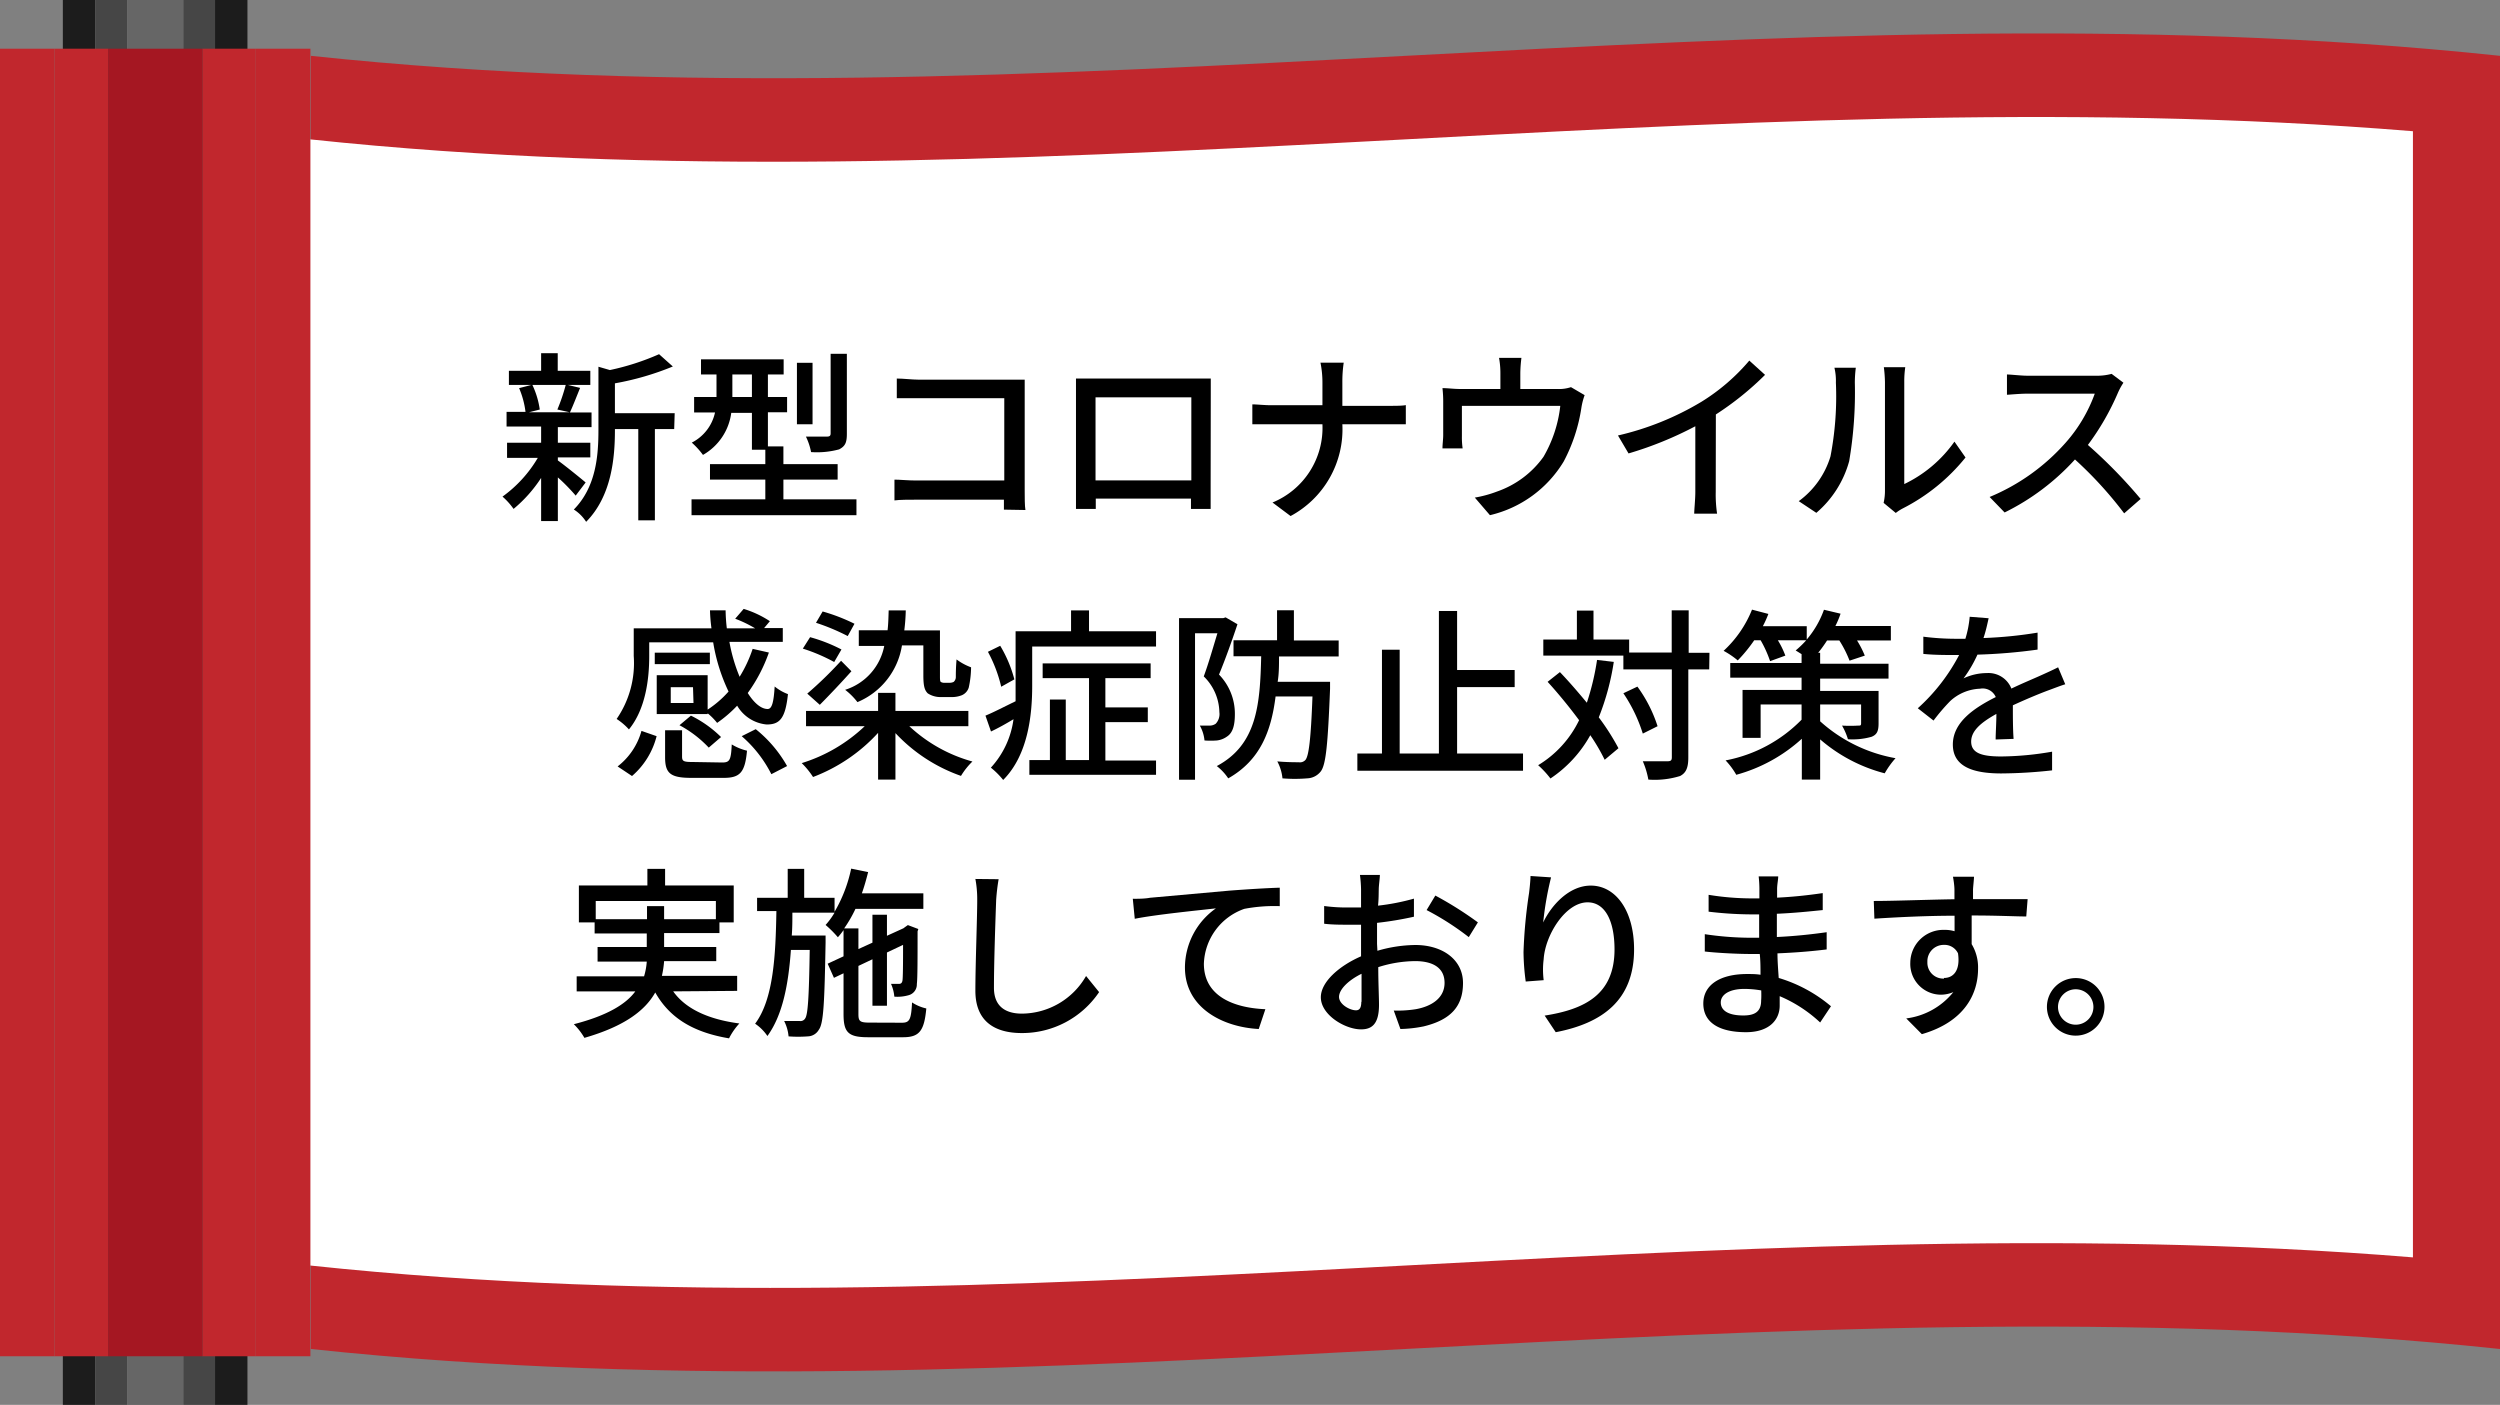 <svg xmlns="http://www.w3.org/2000/svg" width="203.28" height="114.23" viewBox="0 0 203.28 114.23"><rect x="0" y="0" width="203.28" height="114.23" fill="#808080" stroke="none"/><defs><style>.a{fill:#c1272d;}.b{fill:#fff;}.c{fill:#1c1c1c;}.d{fill:#464646;}.e{fill:#666;}.f{fill:#a51722;}</style></defs><path class="a" d="M203.28,109.69c-59.35-6.31-118.7,6.31-178,0V4.54c59.34,6.31,118.69-6.31,178,0Z"/><path class="b" d="M196.2,102.24c-57-4.67-114,6.72-171,.66V11.33c57,6.06,114-5.33,171-.66Z"/><rect class="c" x="5.11" width="2.64" height="114.23"/><rect class="c" x="17.48" width="2.64" height="114.23"/><rect class="d" x="7.75" width="2.59" height="114.23"/><rect class="d" x="14.9" width="2.59" height="114.23"/><rect class="e" x="10.34" width="4.56" height="114.23"/><rect class="a" y="3.96" width="4.44" height="106.32"/><rect class="a" x="20.8" y="3.96" width="4.44" height="106.32"/><rect class="a" x="4.44" y="3.96" width="4.35" height="106.32"/><rect class="a" x="16.45" y="3.96" width="4.35" height="106.32"/><rect class="f" x="8.79" y="3.96" width="7.66" height="106.32"/><path d="M46.81,40.3c-.3-.36-.9-1-1.45-1.48v3.55H44V38.86a11.19,11.19,0,0,1-2.24,2.52,5.7,5.7,0,0,0-.9-1,10.32,10.32,0,0,0,2.87-3.15H41.23V36H44V34.68H41.19V33.49h1.54a7.14,7.14,0,0,0-.52-1.93l1-.26H41.38V30.15H44V28.72h1.35v1.43H48V31.3H46.17l1,.24c-.29.71-.57,1.44-.83,2h1.76v1.19H45.36V36H48v1.19H45.36v.25c.54.38,1.92,1.5,2.26,1.79Zm-3.52-9a7,7,0,0,1,.6,2l-.87.22h3.3l-1-.22a14.77,14.77,0,0,0,.68-2Zm11.53,3.59H53.25v7.42H51.9V34.89H50V35c0,2.22-.27,5.34-2.34,7.43a3.25,3.25,0,0,0-1-1c1.82-1.85,2-4.41,2-6.48V29.82l.93.27a20.13,20.13,0,0,0,4-1.29l1.12,1A22.86,22.86,0,0,1,50,31.17V33.6h4.86Z"/><path d="M69.64,40.6v1.29H56.23V40.6h6V39h-4.5V37.74h4.5V36.57H61.14v-3H59.46a4.62,4.62,0,0,1-2.3,3.42,6.42,6.42,0,0,0-.91-1,3.6,3.6,0,0,0,1.89-2.45h-1.7V32.28h1.82V30.45H57V29.22h6.72v1.23H62.44v1.83H64v1.24H62.44V36.3H63.7v1.44h4.41V39H63.7V40.6Zm-8.5-8.32V30.45H59.55v1.83Zm4.93,2.22H64.8v-5h1.27Zm2.79.78c0,.7-.13,1-.63,1.26a6.92,6.92,0,0,1-2.28.22,5,5,0,0,0-.42-1.26c.77,0,1.5,0,1.71,0s.3-.06.3-.26V28.77h1.32Z"/><path d="M81.63,41.44c0-.21,0-.49,0-.81H74.53c-.61,0-1.36,0-1.8.06V39c.44,0,1.1.07,1.74.07h7.19V32.38h-7c-.58,0-1.35,0-1.74,0V30.78c.53,0,1.25.09,1.74.09h7.46c.4,0,.93,0,1.2,0,0,.33,0,.87,0,1.26v7.75c0,.53,0,1.26.06,1.59Z"/><path d="M98.44,39.45c0,.52,0,1.81,0,1.93H96.84c0-.07,0-.42,0-.84H89.1c0,.41,0,.77,0,.84H87.49c0-.13,0-1.33,0-1.93V32.08c0-.39,0-.9,0-1.3.58,0,1.06,0,1.44,0h8.14c.35,0,.89,0,1.38,0,0,.41,0,.87,0,1.29Zm-9.36-7.14v6.75h7.79V32.31Z"/><path d="M112.87,33c.59,0,1.17,0,1.44-.06V34.5c-.27,0-.93,0-1.45,0h-3.71a8,8,0,0,1-4.21,7.46l-1.47-1.1a6.56,6.56,0,0,0,4.06-6.36h-4.15c-.6,0-1.17,0-1.55,0V32.88c.36,0,1,.07,1.52.07h4.18V31.11a8.16,8.16,0,0,0-.16-1.62h1.89a10.49,10.49,0,0,0-.11,1.62V33Z"/><path d="M128.85,32.13a5.44,5.44,0,0,0-.26,1,13.68,13.68,0,0,1-1.44,4.39,9.54,9.54,0,0,1-6,4.37l-1.23-1.43a9.4,9.4,0,0,0,1.8-.49,7.77,7.77,0,0,0,3.78-2.82A10.51,10.51,0,0,0,126.87,33h-8v2.46a6.27,6.27,0,0,0,.06,1h-1.64c0-.32.06-.75.06-1.08V32.77a9.9,9.9,0,0,0-.06-1.21c.47,0,.9.07,1.46.07H122V30.34a6.93,6.93,0,0,0-.11-1.24h1.82a10.88,10.88,0,0,0-.09,1.24v1.29h3a3.11,3.11,0,0,0,1.12-.15Z"/><path d="M139.51,40a10.58,10.58,0,0,0,.11,1.77h-1.86c0-.33.09-1.15.09-1.77V34.66a29.24,29.24,0,0,1-5.43,2.21l-.86-1.46a23.31,23.31,0,0,0,6.77-2.73,16.36,16.36,0,0,0,3.91-3.36l1.28,1.16a24.43,24.43,0,0,1-4,3.22Z"/><path d="M146.26,40.75a7,7,0,0,0,2.58-3.64,25.76,25.76,0,0,0,.44-6,4.61,4.61,0,0,0-.12-1.21h1.74a9.56,9.56,0,0,0-.08,1.2,33.21,33.21,0,0,1-.46,6.4,8.46,8.46,0,0,1-2.67,4.2Zm6.9.14a4.35,4.35,0,0,0,.11-1V31.06a11.12,11.12,0,0,0-.09-1.2h1.74a7.93,7.93,0,0,0-.08,1.2v8.3a10.56,10.56,0,0,0,4.08-3.45l.9,1.29a15.69,15.69,0,0,1-5.1,4.14,3.52,3.52,0,0,0-.57.37Z"/><path d="M172.66,31.12a5.46,5.46,0,0,0-.43.78,20.78,20.78,0,0,1-2.46,4.28,40.32,40.32,0,0,1,4.29,4.39l-1.34,1.17a31.79,31.79,0,0,0-4-4.38A19.13,19.13,0,0,1,163,41.67l-1.22-1.26a16.87,16.87,0,0,0,6.17-4.4,12.32,12.32,0,0,0,2.38-4h-5.5c-.59,0-1.4.08-1.64.09V30.45c.3,0,1.17.1,1.64.1h5.56a4.59,4.59,0,0,0,1.31-.15Z"/><path d="M57.54,58.06H53.4V54.9h4.14v2.8a8.43,8.43,0,0,0,1.7-1.47,14.74,14.74,0,0,1-1.25-4h-5.2v1.13c0,1.77-.27,4.27-1.65,5.95a5.12,5.12,0,0,0-1-.85,8,8,0,0,0,1.39-5.12V51.09h6.32a13.91,13.91,0,0,1-.12-1.46H59a13.94,13.94,0,0,0,.1,1.46H61.4a10,10,0,0,0-1.62-.78l.69-.8a8.26,8.26,0,0,1,2.13,1l-.47.56h1.52v1.12H59.31a13.46,13.46,0,0,0,.83,2.84,10.72,10.72,0,0,0,1.06-2.27l1.32.3a12.83,12.83,0,0,1-1.72,3.29c.52.82,1.09,1.3,1.62,1.3.34,0,.49-.51.57-1.83a3.75,3.75,0,0,0,1.08.62c-.21,2-.68,2.47-1.73,2.47a3.11,3.11,0,0,1-2.4-1.53,10.16,10.16,0,0,1-1.63,1.4,5.06,5.06,0,0,0-.77-.78Zm-7.32,4.26a5.51,5.51,0,0,0,1.94-2.89l1.23.43a6.32,6.32,0,0,1-2,3.24ZM57.72,54H53.24v-.93h4.48Zm1,8c.61,0,.72-.18.78-1.47a4.26,4.26,0,0,0,1.24.51c-.16,1.77-.57,2.21-1.89,2.21H56.21c-1.71,0-2.13-.38-2.13-1.68V59.38h1.38v2.13c0,.39.12.45.88.45Zm-2.37-6.12H54.54v1.28h1.85Zm-.17,2.31a9.33,9.33,0,0,1,2.45,1.74l-1,.86a9.18,9.18,0,0,0-2.38-1.82Zm5.27,1.1a10.35,10.35,0,0,1,2.55,3l-1.28.66a10.1,10.1,0,0,0-2.41-3.09Z"/><path d="M73.94,59.05a12.29,12.29,0,0,0,5.13,2.87,5.77,5.77,0,0,0-.93,1.17,13.32,13.32,0,0,1-5.33-3.48v3.78H71.4v-3.8a13.79,13.79,0,0,1-5.29,3.59,6.42,6.42,0,0,0-.92-1.13,13,13,0,0,0,5.12-3H65.54V57.81H71.4V56.34h1.41v1.47h5.93v1.24Zm-6.11-5.22a14.35,14.35,0,0,0-2.55-1.09l.59-.93a12.92,12.92,0,0,1,2.55,1ZM65.64,56.4a31.6,31.6,0,0,0,2.75-2.67l.84.85c-.83.93-1.74,1.89-2.57,2.73Zm3.29-4.68a17.14,17.14,0,0,0-2.58-1.08l.54-.92a15.09,15.09,0,0,1,2.59,1Zm4.41.76a6,6,0,0,1-3.62,4.61,5.43,5.43,0,0,0-1-1,4.67,4.67,0,0,0,3.18-3.57H69.83V51.25h2.34c.06-.49.07-1,.09-1.62h1.39a15.75,15.75,0,0,1-.12,1.63h2.9v3.69c0,.27,0,.44.07.5a.54.54,0,0,0,.27.07h.44a.81.81,0,0,0,.33-.07.52.52,0,0,0,.18-.39c0-.23,0-.77.06-1.44a4.61,4.61,0,0,0,1.18.64,7.84,7.84,0,0,1-.19,1.65,1,1,0,0,1-.56.62,2.19,2.19,0,0,1-.85.15h-.92a1.88,1.88,0,0,1-1-.3c-.24-.24-.36-.54-.36-1.46V52.48Z"/><path d="M94,51.33v1.24H83.93v3.2c0,2.32-.32,5.61-2.36,7.65a6.4,6.4,0,0,0-1-1,7.22,7.22,0,0,0,1.84-3.94c-.61.37-1.24.72-1.83,1l-.45-1.29c.66-.27,1.52-.72,2.45-1.17,0-.48,0-.93,0-1.37V51.33h4.51v-1.7h1.46v1.7ZM81.41,55.84A11.37,11.37,0,0,0,80.33,53l1-.49a10.47,10.47,0,0,1,1.15,2.73Zm8.47,6H94V63H83.7V61.8h1.67V56.88h1.29V61.8h1.89V55.14H84.78v-1.2h8.78v1.2H89.88v2.38h3.45v1.2H89.88Z"/><path d="M100.62,50.76c-.43,1.29-1,2.89-1.5,4.09a4.57,4.57,0,0,1,1.29,3.21c0,.89-.16,1.52-.64,1.83a1.74,1.74,0,0,1-.83.32,7.16,7.16,0,0,1-1,0A3,3,0,0,0,97.56,59c.33,0,.59,0,.81,0a.86.86,0,0,0,.48-.15,1.14,1.14,0,0,0,.3-.94A4.17,4.17,0,0,0,97.88,55c.39-1.05.79-2.46,1.11-3.51H97.17V63.4h-1.3V50.26h3.6l.19-.06ZM104,53.38c0,.71,0,1.4-.11,2.06h4.26V56c-.18,4.5-.33,6.18-.76,6.73a1.46,1.46,0,0,1-1.11.56,12.19,12.19,0,0,1-2,0,3.68,3.68,0,0,0-.42-1.38c.75.07,1.45.07,1.74.07a.6.6,0,0,0,.55-.19c.27-.33.44-1.67.57-5.16h-3c-.36,2.86-1.27,5.2-3.85,6.66a4.21,4.21,0,0,0-.93-1c3.27-1.74,3.52-5,3.61-8.93h-2.25v-1.3h3.54V49.62h1.37v2.46h3.64v1.3Z"/><path d="M123.84,61.27v1.4H110.37v-1.4h2V52.83h1.44v8.44H117V49.68h1.48v4.8h4.68v1.39h-4.68v5.4Z"/><path d="M131.22,53.82A20.37,20.37,0,0,1,130,58.33a19.08,19.08,0,0,1,1.6,2.51l-1.12.94a15.7,15.7,0,0,0-1.17-2,10.13,10.13,0,0,1-3.24,3.52,7.74,7.74,0,0,0-1-1.08,8.67,8.67,0,0,0,3.33-3.66c-.81-1.09-1.71-2.19-2.56-3.12l1-.79c.72.75,1.47,1.62,2.19,2.49a20.65,20.65,0,0,0,.83-3.48Zm7.76.61h-1.7v7.16c0,.85-.19,1.26-.67,1.51a7,7,0,0,1-2.58.29,6.66,6.66,0,0,0-.45-1.49c.9,0,1.71,0,2,0s.36-.08.36-.33V54.43H132V53.31h-6.51V52h2.73V49.65h1.35V52h2.9v1.06h3.46V49.63h1.38v3.45H139Zm-5.4,5.22A12.65,12.65,0,0,0,132,56.37l1.14-.54a11.28,11.28,0,0,1,1.64,3.22Z"/><path d="M148,58.65a12.37,12.37,0,0,0,6.13,3,7.07,7.07,0,0,0-.88,1.23A13,13,0,0,1,148,60.12v3.27h-1.49V60.07A13,13,0,0,1,141.18,63a6,6,0,0,0-.87-1.17,11.69,11.69,0,0,0,6.18-3.31V57.28h-3.33V60h-1.47V56.1h4.8v-1h-5.8V53.91h5.8v-.72l-.48-.3a8.27,8.27,0,0,0,.86-.83h-2.31a7.06,7.06,0,0,1,.61,1.25l-1.24.45a9.37,9.37,0,0,0-.77-1.7h-.52a12.29,12.29,0,0,1-1.34,1.64,6.82,6.82,0,0,0-1.15-.78,9.21,9.21,0,0,0,2.31-3.35l1.33.35a9.27,9.27,0,0,1-.45,1h3.57V52a7.73,7.73,0,0,0,1.4-2.42l1.35.32a7.73,7.73,0,0,1-.42,1h4.51v1.18H151a8,8,0,0,1,.63,1.23l-1.24.41a9,9,0,0,0-.83-1.64h-1a10.44,10.44,0,0,1-.72,1H148v.89h5.56v1.21H148v1h4.75v2.64c0,.63-.13.91-.57,1.09a5.65,5.65,0,0,1-1.92.2,5.24,5.24,0,0,0-.48-1.11,11.54,11.54,0,0,0,1.31,0c.18,0,.24,0,.24-.19V57.28H148Z"/><path d="M162.27,60.13c0-.51.06-1.35.06-2.08-1.26.7-2.05,1.38-2.05,2.25,0,1,1,1.21,2.46,1.21a24.91,24.91,0,0,0,4.12-.39l0,1.52a39.17,39.17,0,0,1-4.13.25c-2.22,0-3.94-.51-3.94-2.35s1.78-3,3.49-3.86A1.16,1.16,0,0,0,161,56,3.79,3.79,0,0,0,158.58,57a16,16,0,0,0-1.36,1.59l-1.28-1a15.43,15.43,0,0,0,3.36-4.33h-.43c-.62,0-1.65,0-2.48-.09v-1.4a20.85,20.85,0,0,0,2.55.17h.87a8.7,8.7,0,0,0,.35-1.79l1.54.12c-.09.39-.21,1-.42,1.61a34.5,34.5,0,0,0,4.4-.44v1.38a44.34,44.34,0,0,1-4.89.41,10.37,10.37,0,0,1-1.13,1.93,4.41,4.41,0,0,1,1.89-.43,2,2,0,0,1,2,1.26c.92-.44,1.68-.75,2.39-1.07.49-.22.93-.42,1.41-.66l.58,1.38c-.4.12-1,.36-1.5.54-.76.29-1.72.69-2.76,1.17,0,.84,0,2,.06,2.73Z"/><path d="M54.74,80.61c1,1.42,2.86,2.28,5.38,2.61a5.22,5.22,0,0,0-.84,1.21c-2.92-.49-4.83-1.66-6-3.73-.81,1.44-2.46,2.74-5.76,3.69a5.28,5.28,0,0,0-.86-1.11c2.76-.71,4.25-1.65,5-2.67H46.89V79.39h5.48a5.51,5.51,0,0,0,.22-1.2h-4V77h4V75.9H48.35V75H47.07V72h5.57V70.65h1.44V72h5.58v3H58.5v.87H54V77h4.24v1.15H54a7.89,7.89,0,0,1-.18,1.2h6.12v1.22Zm-2.13-5.87V73.68H54v1.06h4.21V73.26H48.44v1.48Z"/><path d="M73.34,83.16c.63,0,.75-.27.82-1.65a3.5,3.5,0,0,0,1.16.49c-.17,1.82-.56,2.34-1.89,2.34H70.59c-1.62,0-2-.39-2-1.89V79.14l-.78.37-.51-1.15,1.29-.6V75.63a6.9,6.9,0,0,1-.46.58,9,9,0,0,0-1-1,5.91,5.91,0,0,0,.73-1H64.43c0,.63,0,1.24-.05,1.86h2.75s0,.4,0,.58c-.09,4.86-.16,6.57-.55,7.08a1.06,1.06,0,0,1-.9.54,10.44,10.44,0,0,1-1.56,0,3.4,3.4,0,0,0-.36-1.25c.55,0,1,0,1.26,0a.44.44,0,0,0,.45-.21c.22-.3.31-1.7.37-5.57H64.31c-.2,2.78-.66,5.28-1.91,7a3.71,3.71,0,0,0-1-1c1.5-2,1.67-5.58,1.73-9.16H61.56V73h2.49V70.65h1.34V73h2.47v1.14a11.66,11.66,0,0,0,1.35-3.51l1.38.28c-.15.59-.31,1.17-.51,1.73h5V73.9H69.56a10.52,10.52,0,0,1-.92,1.59H69.8v1.68l1.14-.52V74.38h1.18v1.71l1.34-.61.12-.09.24-.17.85.32-.06.19c0,2.13,0,3.86-.06,4.28a.9.9,0,0,1-.66.91,3.27,3.27,0,0,1-1.17.12A3.25,3.25,0,0,0,72.45,80c.24,0,.54,0,.66,0s.23-.05.27-.26.05-1.27.05-2.91l-1.31.62v4.33H70.94V78l-1.14.54v3.92c0,.58.12.69.91.69Z"/><path d="M81.2,71.49A16.68,16.68,0,0,0,81,73.18c-.06,1.65-.18,5.07-.18,7.14,0,1.56,1,2.1,2.27,2.1a6.06,6.06,0,0,0,5.22-3.06l1.06,1.31A7.55,7.55,0,0,1,83.09,84c-2.27,0-3.78-1-3.78-3.44,0-2.11.15-5.94.15-7.38a9,9,0,0,0-.15-1.71Z"/><path d="M93.5,73l6.46-.58c1.59-.12,3.08-.21,4.1-.24v1.5a13.08,13.08,0,0,0-2.88.22,4.9,4.9,0,0,0-3.29,4.46c0,2.7,2.52,3.6,5,3.7l-.54,1.61c-2.91-.15-6-1.71-6-5a5.91,5.91,0,0,1,2.52-4.81c-1.3.15-4.95.51-6.6.85l-.16-1.63C92.7,73.09,93.21,73.06,93.5,73Z"/><path d="M112,77.31a11.28,11.28,0,0,1,3.09-.47c2.2,0,3.87,1.19,3.87,3.09s-1,3-3.21,3.53a10.48,10.48,0,0,1-1.88.21l-.54-1.5a9.57,9.57,0,0,0,1.79-.11c1.24-.22,2.34-.88,2.34-2.14s-1-1.77-2.39-1.77a10.07,10.07,0,0,0-3,.49c0,1.23.06,2.48.06,3.06,0,1.58-.59,2-1.46,2-1.29,0-3.27-1.17-3.27-2.61,0-1.26,1.52-2.57,3.27-3.33v-.93c0-.53,0-1.08,0-1.64-.36,0-.69,0-1,0-.66,0-1.36,0-2-.08l0-1.44a13.88,13.88,0,0,0,2,.12l1,0c0-.67,0-1.21,0-1.48a10.5,10.5,0,0,0-.09-1.17h1.62c0,.28-.08.78-.09,1.14s0,.84-.06,1.36a18,18,0,0,0,2.92-.57l0,1.47a28,28,0,0,1-3,.5c0,.6,0,1.18,0,1.71Zm-1.29,4.15c0-.46,0-1.32,0-2.28-1.08.53-1.83,1.28-1.83,1.88s.87,1.09,1.38,1.09C110.51,82.15,110.69,82,110.69,81.46Zm6-8.64A29,29,0,0,1,120.17,75l-.74,1.2A22.31,22.31,0,0,0,116,74Z"/><path d="M126.12,71.34a25.87,25.87,0,0,0-.64,3.67c.64-1.36,2.08-3,3.87-3,2,0,3.52,2,3.52,5.19,0,4.14-2.59,6-6.37,6.73l-.9-1.35c3.25-.51,5.68-1.71,5.68-5.38,0-2.31-.76-3.83-2.19-3.83-1.8,0-3.45,2.67-3.57,4.62a6.74,6.74,0,0,0,0,1.71l-1.46.11a18.93,18.93,0,0,1-.18-2.4,39.84,39.84,0,0,1,.45-4.79c.06-.49.11-1,.12-1.39Z"/><path d="M148,83.14A11.17,11.17,0,0,0,144.71,81c0,.3,0,.56,0,.77,0,1.12-.81,2.16-2.74,2.16-2.25,0-3.47-.83-3.47-2.33s1.34-2.4,3.56-2.4c.37,0,.73,0,1.09.06,0-.55,0-1.15-.06-1.69h-.81c-.94,0-2.62-.08-3.66-.2l0-1.41a25.41,25.41,0,0,0,3.66.29h.76V74.35h-.73a30,30,0,0,1-3.38-.22V72.76a22,22,0,0,0,3.36.29h.77v-.84a9.49,9.49,0,0,0-.06-.95h1.59c0,.27-.08.6-.09,1,0,.16,0,.43,0,.73,1.25-.06,2.4-.18,3.71-.37V74c-1.08.11-2.32.24-3.73.3v1.89c1.47-.07,2.77-.21,4.05-.39V77.2c-1.38.17-2.61.26-4,.32,0,.67.06,1.38.1,2a11.82,11.82,0,0,1,4.25,2.3Zm-4.81-2.61a8.35,8.35,0,0,0-1.34-.12c-1.26,0-1.93.48-1.93,1.1s.55,1.06,1.83,1.06c.84,0,1.45-.24,1.45-1.2C143.22,81.16,143.22,80.88,143.21,80.53Z"/><path d="M164.76,74.52c-.88,0-2.28-.08-4.44-.08,0,.8,0,1.67,0,2.33a3.67,3.67,0,0,1,.52,2c0,2-1.05,4.3-4.57,5.32L155,82.81a5.86,5.86,0,0,0,3.83-2.14,2.61,2.61,0,0,1-1,.21,2.5,2.5,0,0,1-2.5-2.6,2.69,2.69,0,0,1,2.77-2.67,2.78,2.78,0,0,1,.83.11l0-1.26c-2.25,0-4.68.12-6.52.24l-.05-1.44c1.68,0,4.44-.11,6.56-.14,0-.31,0-.58,0-.75,0-.37-.08-.87-.12-1.08h1.71c0,.2-.08.87-.08,1.08s0,.44,0,.74h4.44Zm-6.69,5c.77,0,1.34-.61,1.14-2a1.21,1.21,0,0,0-1.15-.69,1.33,1.33,0,0,0-1.34,1.39A1.29,1.29,0,0,0,158.07,79.57Z"/><path d="M171.12,81.88a2.34,2.34,0,1,1-2.34-2.35A2.33,2.33,0,0,1,171.12,81.88Zm-.9,0a1.44,1.44,0,1,0-1.44,1.44A1.44,1.44,0,0,0,170.22,81.88Z"/></svg>